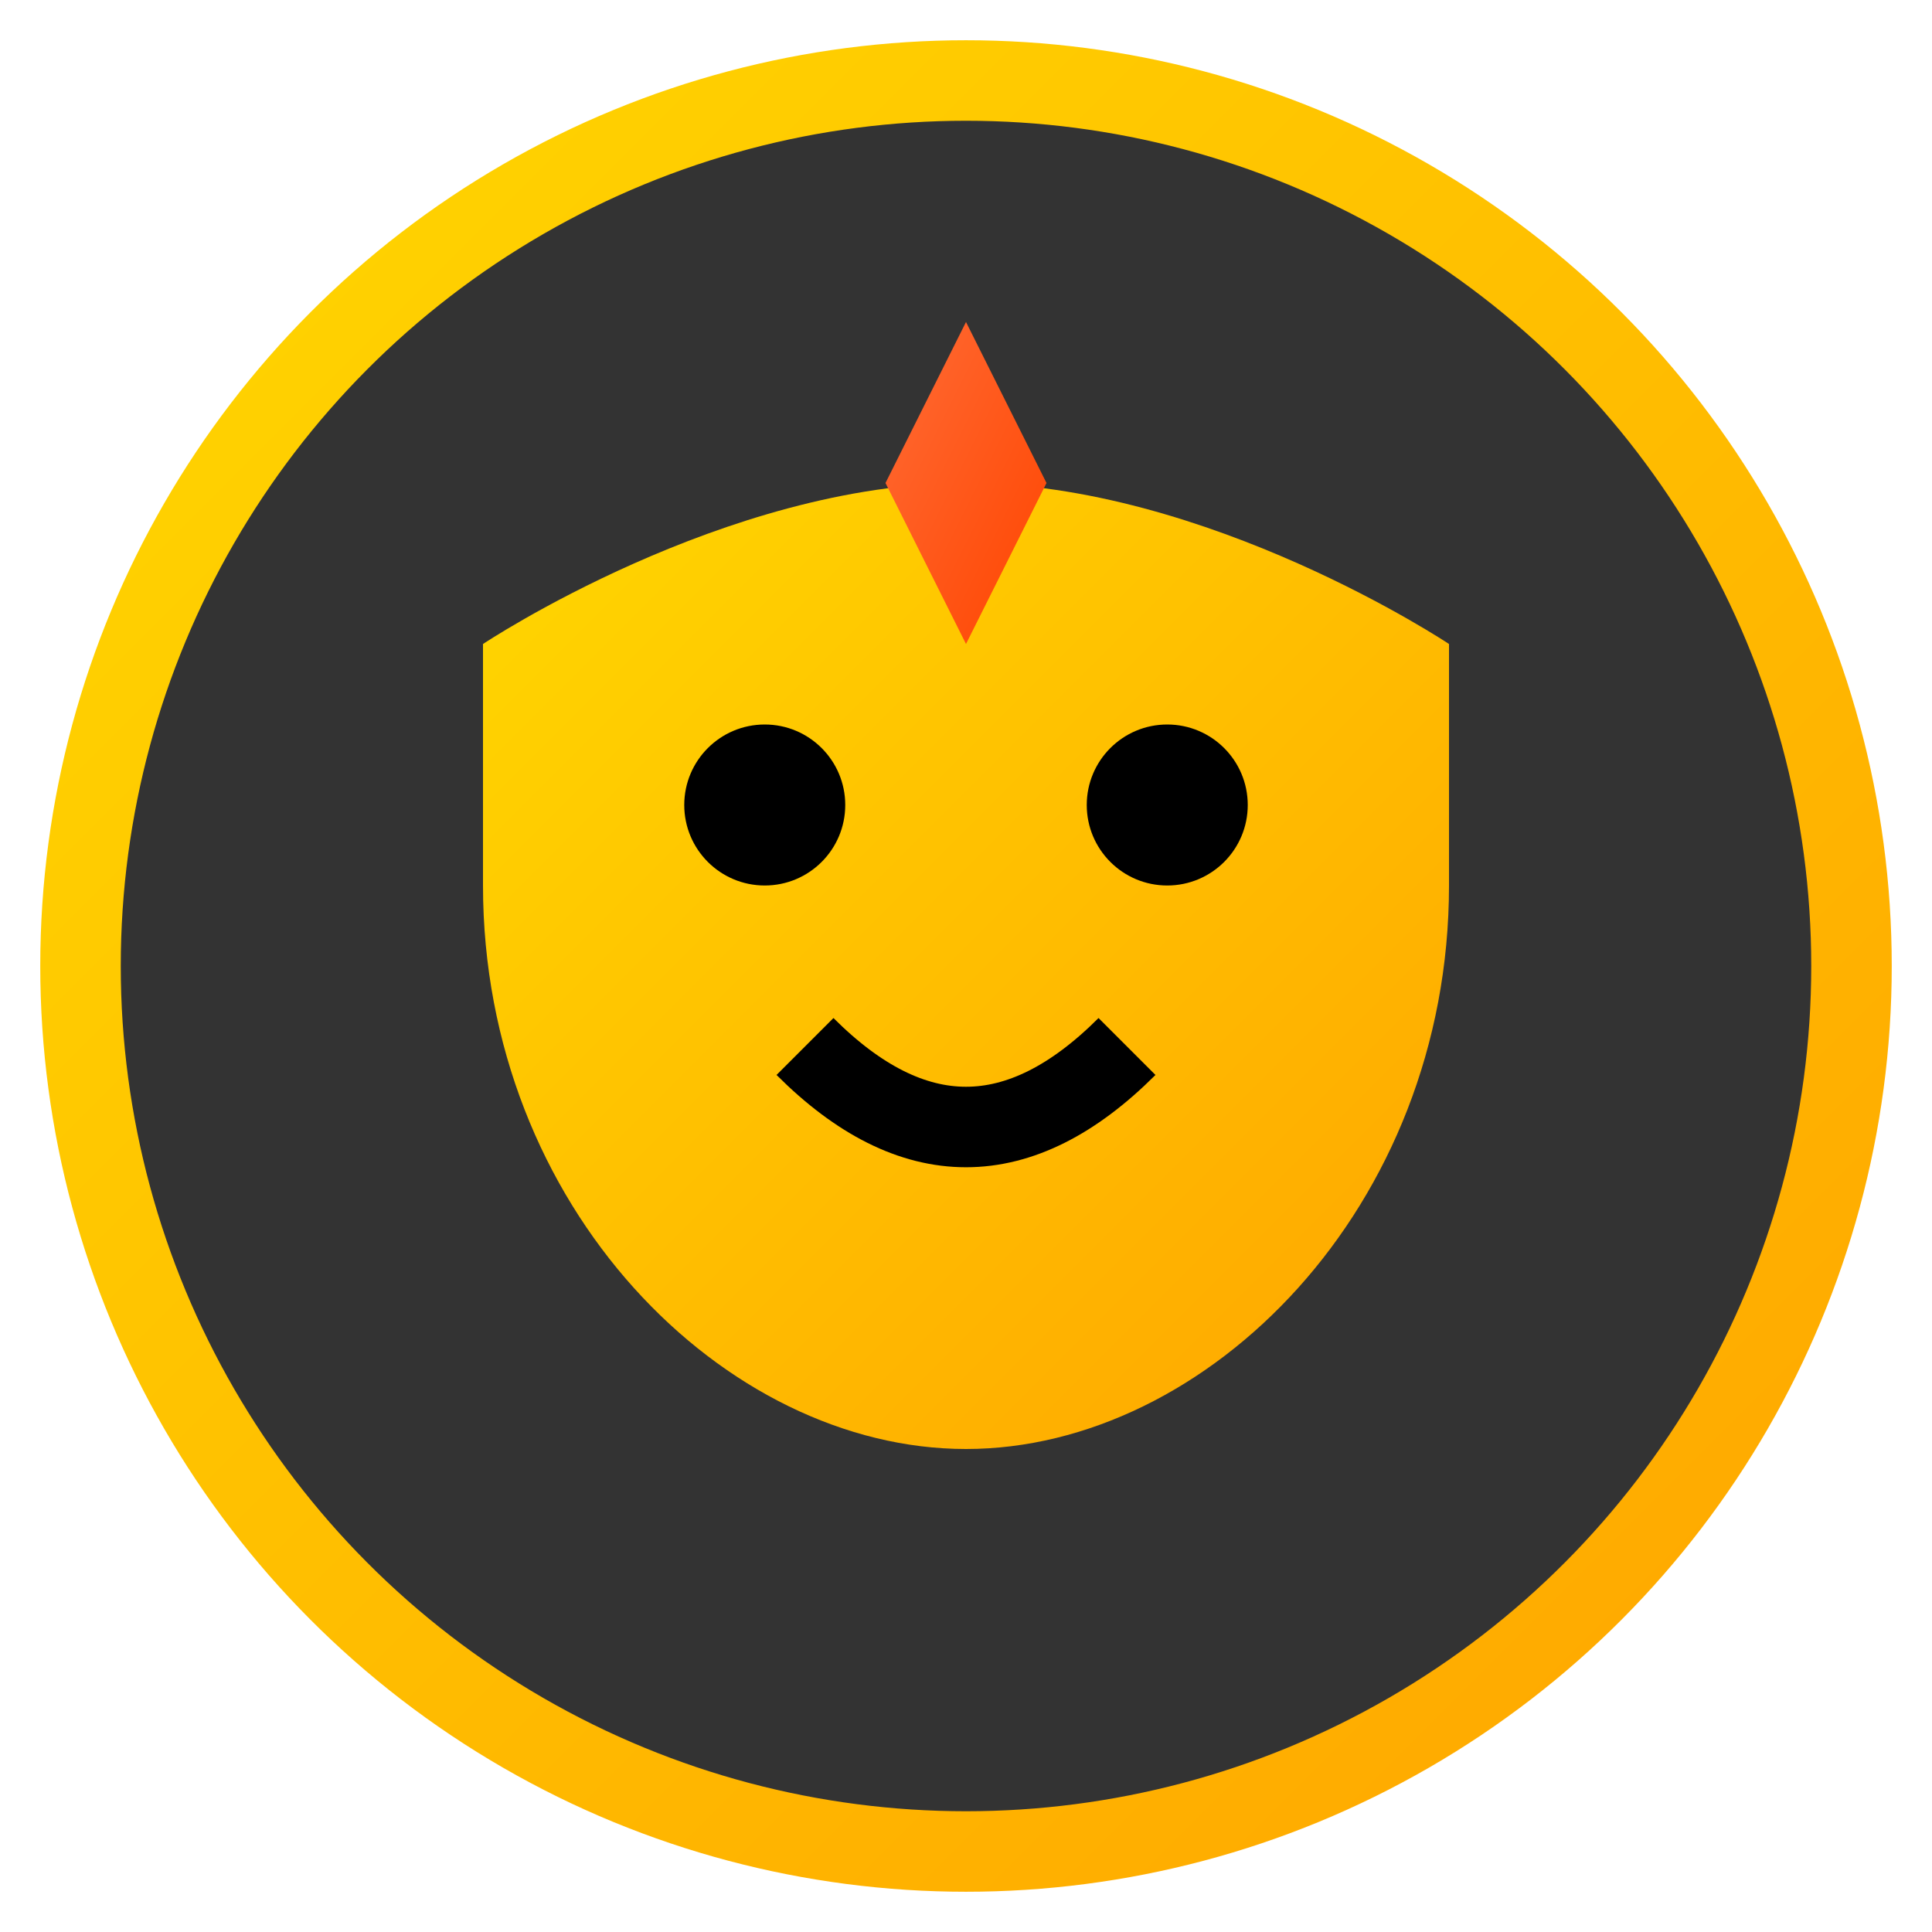 <svg xmlns="http://www.w3.org/2000/svg" width="48" height="48" viewBox="0 0 48 48">
  <defs>
    <linearGradient id="goldGradient" x1="0%" y1="0%" x2="100%" y2="100%">
      <stop offset="0%" style="stop-color:#FFD700;stop-opacity:1" />
      <stop offset="100%" style="stop-color:#FFA500;stop-opacity:1" />
    </linearGradient>
    <linearGradient id="maskGradient" x1="0%" y1="0%" x2="100%" y2="100%">
      <stop offset="0%" style="stop-color:#FF6B35;stop-opacity:1" />
      <stop offset="100%" style="stop-color:#FF4500;stop-opacity:1" />
    </linearGradient>
    <filter id="glow">
      <feGaussianBlur stdDeviation="1" result="coloredBlur"/>
      <feMerge>
        <feMergeNode in="coloredBlur"/>
        <feMergeNode in="SourceGraphic"/>
      </feMerge>
    </filter>
  </defs>

  <!-- Background circle -->
  <circle cx="24" cy="24" r="22" fill="rgba(0,0,0,0.8)" stroke="url(#goldGradient)" stroke-width="2"/>

  <!-- Mask shape -->
  <path d="M12 16 C12 16, 18 12, 24 12 C30 12, 36 16, 36 16 L36 22 C36 30, 30 36, 24 36 C18 36, 12 30, 12 22 Z"
        fill="url(#goldGradient)" filter="url(#glow)"/>

  <!-- Eyes -->
  <circle cx="19" cy="20" r="2" fill="#000"/>
  <circle cx="29" cy="20" r="2" fill="#000"/>

  <!-- Mouth -->
  <path d="M20 26 Q24 30 28 26" stroke="#000" stroke-width="2" fill="none"/>

  <!-- Decorative elements -->
  <path d="M24 8 L26 12 L24 16 L22 12 Z" fill="url(#maskGradient)" filter="url(#glow)"/>
</svg>